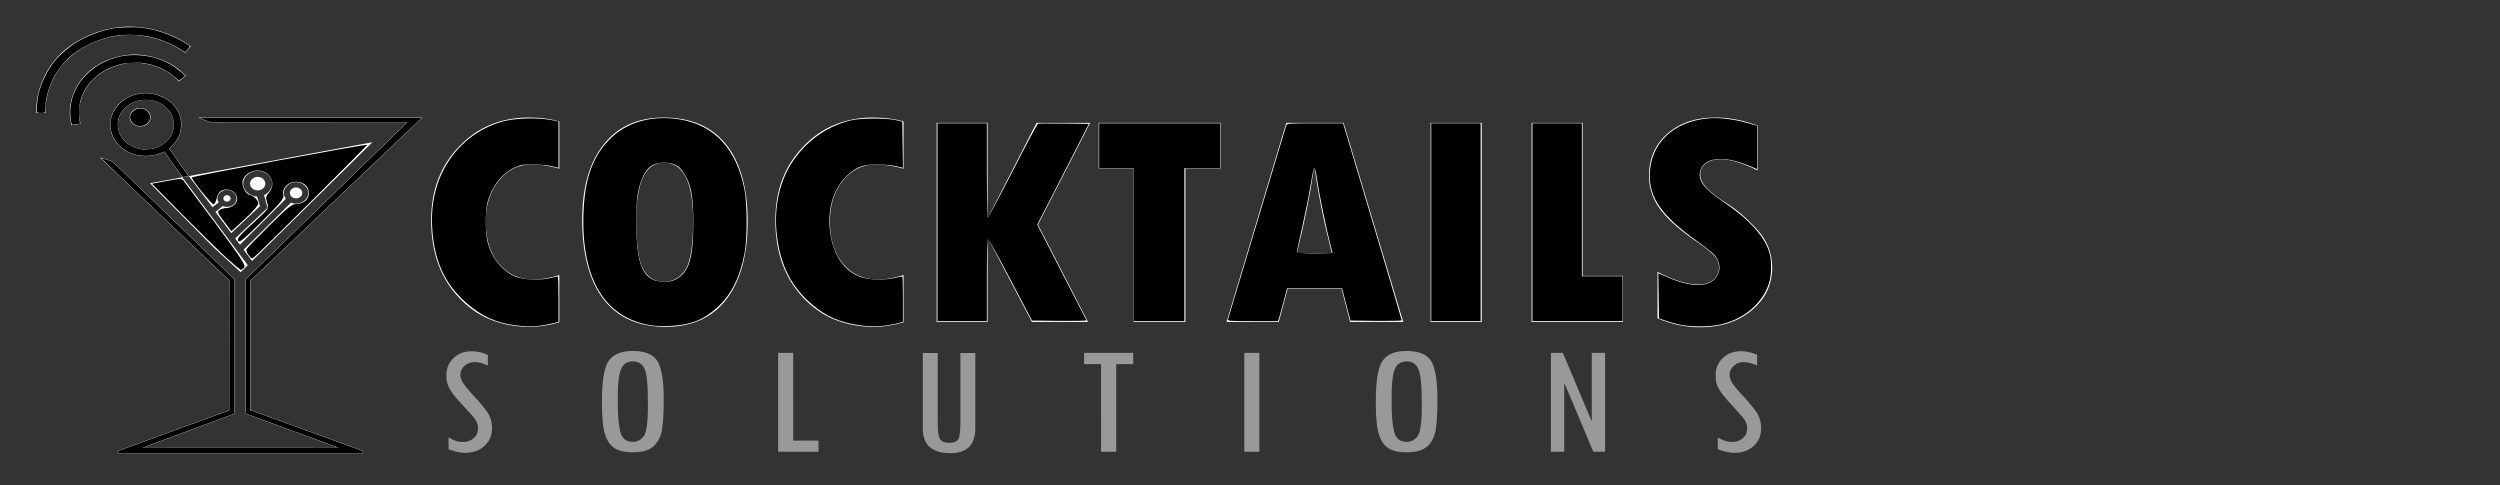 <?xml version="1.0" encoding="UTF-8" standalone="no"?>
<!-- Generator: Adobe Illustrator 27.7.0, SVG Export Plug-In . SVG Version: 6.00 Build 0)  -->

<svg
   version="1.1"
   id="Layer_1"
   x="0px"
   y="0px"
   viewBox="0 0 2809.6 545.3"
   style="enable-background:new 0 0 2809.6 545.3;"
   xml:space="preserve"
   sodipodi:docname="logoFull.svg"
   inkscape:version="1.4.2 (f4327f4, 2025-05-13)"
   xmlns:inkscape="http://www.inkscape.org/namespaces/inkscape"
   xmlns:sodipodi="http://sodipodi.sourceforge.net/DTD/sodipodi-0.dtd"
   xmlns="http://www.w3.org/2000/svg"
   xmlns:svg="http://www.w3.org/2000/svg"><rect x="0" y="0" width="2809.6" height="545.3" fill="#333333" stroke="none"/><defs
   id="defs11"><clipPath
     clipPathUnits="userSpaceOnUse"
     id="clipPath48"><path
       d="M 0,736.262 H 1286 V 0 H 0 Z"
       transform="translate(-702.744,-574.521)"
       id="path48" /></clipPath><clipPath
     clipPathUnits="userSpaceOnUse"
     id="clipPath72-1"><path
       d="M 0,736.262 H 1286 V 0 H 0 Z"
       transform="translate(-1025.854,-530.962)"
       id="path72-1" /></clipPath><clipPath
     clipPathUnits="userSpaceOnUse"
     id="clipPath70-1"><path
       d="M 0,736.262 H 1286 V 0 H 0 Z"
       transform="translate(-1012.292,-619.928)"
       id="path70-7" /></clipPath><clipPath
     clipPathUnits="userSpaceOnUse"
     id="clipPath48-5"><path
       d="M 0,736.262 H 1286 V 0 H 0 Z"
       transform="translate(-702.744,-574.521)"
       id="path48-5" /></clipPath></defs><sodipodi:namedview
   id="namedview11"
   pagecolor="#ffffff"
   bordercolor="#000000"
   borderopacity="0.25"
   inkscape:showpageshadow="2"
   inkscape:pageopacity="0.0"
   inkscape:pagecheckerboard="0"
   inkscape:deskcolor="#d1d1d1"
   inkscape:zoom="0.19209113"
   inkscape:cx="3584.2363"
   inkscape:cy="-7.8087938"
   inkscape:window-width="1920"
   inkscape:window-height="991"
   inkscape:window-x="-9"
   inkscape:window-y="2110"
   inkscape:window-maximized="1"
   inkscape:current-layer="Layer_1" />
<style
   type="text/css"
   id="style1">
	.st0{enable-background:new    ;}
</style>



<path
   id="path47-7"
   d="m 0,0 -2.014,-2.242 -7.641,7.924 -17.955,20.474 9.135,1.903 z m -4.827,21.3 c -0.001,-0.284 -0.104,-0.526 -0.31,-0.724 V 20.57 h -0.006 c -0.191,-0.199 -0.433,-0.299 -0.724,-0.298 -0.279,0 -0.518,0.1 -0.718,0.298 l -0.007,0.006 c -0.07,0.066 -0.286,0.272 -0.315,0.724 0.001,0.281 0.108,0.528 0.322,0.743 h 0.006 c 0.198,0.206 0.435,0.309 0.712,0.31 0.291,10e-4 0.533,-0.1 0.724,-0.303 v -0.007 c 0.208,-0.214 0.314,-0.462 0.316,-0.743 m 9.141,6.246 C 4.734,27.122 4.946,26.618 4.949,26.035 4.952,25.445 4.746,24.938 4.332,24.517 3.904,24.088 3.394,23.871 2.802,23.867 2.22,23.865 1.715,24.074 1.286,24.497 v 0.009 L 1.277,24.514 C 1.128,24.655 1.016,24.809 0.94,24.975 l -0.034,0.05 c -0.177,0.291 -0.265,0.619 -0.264,0.983 0,0.582 0.211,1.088 0.635,1.518 0.427,0.429 0.931,0.646 1.513,0.65 0.591,0.004 1.103,-0.206 1.533,-0.63 z M 16.055,25.47 h 0.011 c -0.664,0.682 -1.481,1.023 -2.449,1.023 -0.937,0.003 -1.739,-0.339 -2.406,-1.023 h 0.011 c -0.682,-0.679 -1.024,-1.485 -1.023,-2.416 0,-0.602 0.145,-1.15 0.435,-1.644 0.116,-0.243 -0.095,-0.022 0.116,-0.243 L -2.211,6.517 -3.554,8.555 5.598,18.302 4.596,22.359 c 1.595,0.921 2.317,2.33 2.294,3.656 0.003,1.105 -0.393,2.062 -1.186,2.873 H 5.692 c -0.809,0.813 -1.774,1.219 -2.895,1.219 -1.105,0.001 -2.063,-0.405 -2.873,-1.219 -0.814,-0.81 -1.22,-1.768 -1.22,-2.873 0.004,-0.72 0.181,-1.369 0.534,-1.949 l -0.044,0.066 c 0.165,-0.365 0.411,-0.703 0.741,-1.013 l -0.011,0.023 c 0.81,-0.814 1.768,-1.221 2.873,-1.22 0.041,0 -0.191,0.004 -0.152,0.004 l 0.788,-3.11 -8.091,-8.587 -4.476,6.768 2.066,1.903 c 0.394,-0.231 0.717,-0.287 1.201,-0.287 0.759,0.002 1.39,0.26 1.894,0.773 l 0.011,0.011 c 0.53,0.52 0.795,1.151 0.794,1.894 0.004,0.726 -0.261,1.363 -0.794,1.915 v -0.011 c -0.505,0.542 -1.14,0.814 -1.905,0.817 -0.733,0.002 -1.36,-0.267 -1.883,-0.806 h 0.011 c -0.554,-0.551 -0.829,-1.189 -0.827,-1.915 -10e-4,-0.45 0.123,-0.867 0.37,-1.252 0.02,-0.054 -0.031,0.055 0,0 l -1.77,-1.548 -6.688,9.942 L 35.212,39.229 1.208,1.339 -1.176,4.953 12.191,19.941 c 0.435,-0.203 0.911,-0.304 1.426,-0.305 0.965,0.004 1.777,0.338 2.438,1.002 v -0.011 c 0.683,0.665 1.023,1.475 1.023,2.427 0,0.931 -0.34,1.737 -1.023,2.416 m -1.183,-3.639 v -0.009 c -0.34,-0.336 -0.757,-0.503 -1.251,-0.5 -0.474,-10e-4 -0.879,0.166 -1.216,0.5 l -0.009,0.018 c -0.12,0.112 -0.21,0.231 -0.268,0.358 l -0.018,0.035 -0.008,0.028 c -0.143,0.238 -0.215,0.503 -0.215,0.795 0,0.475 0.173,0.886 0.518,1.233 h 0.009 c 0.335,0.345 0.737,0.517 1.207,0.519 0.491,0 0.905,-0.173 1.242,-0.519 h 0.009 c 0.345,-0.347 0.518,-0.758 0.518,-1.233 0,-0.48 -0.173,-0.889 -0.518,-1.225 m -50.781,15.896 c -1.95,1.95 -2.926,4.323 -2.927,7.118 10e-4,2.779 0.977,5.152 2.927,7.119 1.951,1.951 4.317,2.927 7.097,2.928 2.795,-0.001 5.168,-0.978 7.119,-2.928 1.95,-1.967 2.926,-4.34 2.928,-7.119 -0.002,-2.569 -0.84,-4.796 -2.514,-6.683 -0.13,-0.145 -0.268,-0.29 -0.414,-0.435 -0.057,-0.057 -0.111,-0.111 -0.163,-0.164 l 0.043,-0.054 -0.359,-0.272 5.867,-9.361 -0.349,0.557 -1.821,-0.374 -5.112,8.166 c -1.551,-0.948 -3.292,-1.422 -5.225,-1.426 -1.497,0.003 -2.872,0.289 -4.126,0.859 -1.068,0.484 -2.055,1.169 -2.96,2.058 z m 7.597,11.559 c 0.581,-0.565 0.871,-1.255 0.871,-2.068 0,-0.813 -0.29,-1.51 -0.871,-2.09 -0.565,-0.565 -1.262,-0.849 -2.089,-0.849 -0.813,0 -1.509,0.284 -2.09,0.849 -0.566,0.58 -0.849,1.277 -0.849,2.09 0,0.813 0.283,1.503 0.849,2.068 0.581,0.581 1.277,0.871 2.09,0.871 0.827,0 1.524,-0.29 2.089,-0.871 m -11.567,16.031 h 0.01 c 4.561,2.217 9.23,2.496 14.01,0.838 h 0.021 c 0.159,-0.058 0.319,-0.116 0.479,-0.175 l 0.011,-0.01 c 2.753,-1.031 5.068,-2.554 6.945,-4.572 l 0.892,-0.958 -1.916,-1.785 -0.892,0.958 c -1.608,1.727 -3.588,3.033 -5.944,3.919 l 0.012,-0.011 c -0.16,0.058 -0.32,0.116 -0.479,0.174 h 0.021 c -4.103,1.418 -8.112,1.175 -12.027,-0.729 h 0.01 c -2.063,-1.003 -3.779,-2.313 -5.148,-3.93 v -0.011 h -0.011 c -1.232,-1.45 -2.19,-3.148 -2.873,-5.093 l 0.01,0.01 c -0.873,-2.558 -1.113,-5.076 -0.718,-7.553 l 0.217,-1.285 -2.579,-0.424 -0.207,1.295 c -0.475,2.892 -0.207,5.831 0.806,8.816 h 0.011 v 0.011 c 0.794,2.258 1.908,4.228 3.341,5.911 l 0.011,0.011 c 1.59,1.89 3.585,3.421 5.987,4.593 m -3.766,5.704 c -4.993,-2.434 -8.647,-6.055 -10.961,-10.863 -0.43,-0.884 -0.811,-1.803 -1.143,-2.755 h 0.011 c -0.87,-2.549 -1.327,-5.062 -1.371,-7.542 l -0.023,-1.306 -2.612,0.043 0.022,1.306 c 0.042,2.745 0.543,5.528 1.502,8.349 h 0.011 c 0.364,1.05 0.781,2.062 1.251,3.037 2.562,5.35 6.615,9.377 12.159,12.082 h 0.01 c 5.851,2.84 11.815,3.479 17.895,1.915 h 0.011 c 0.74,-0.194 1.487,-0.42 2.242,-0.675 v -0.01 c 2.825,-0.977 5.328,-2.298 7.511,-3.962 l 1.034,-0.785 -1.578,-2.078 -1.046,0.794 c -1.967,1.499 -4.224,2.689 -6.769,3.571 V 72.13 c -0.697,0.239 -1.386,0.45 -2.069,0.632 h 0.011 c -5.473,1.398 -10.842,0.817 -16.109,-1.741 z m 5.388,-37.869 c 0.914,-1.015 34.546,-37.651 34.546,-37.651 v -42.893 l -25.983,-10.874 55.273,-0.01 -26.179,10.884 v 42.893 l 45.589,50.087 h -55.673 l -3.341,1.554 H 49.351 L 0.751,-4.996 v -41.221 l 31.827,-13.051 -0.141,-0.717 h -69.01 l -0.141,0.717 31.631,13.04 v 41.166 c 0,0 -35.757,38.438 -36.667,39.451 z m 15.04,17.288 c -1.533,1.532 -3.398,2.298 -5.595,2.297 -2.183,0 -4.041,-0.765 -5.573,-2.297 -1.532,-1.545 -2.298,-3.41 -2.297,-5.595 -10e-4,-2.192 0.761,-4.053 2.286,-5.583 l 0.011,-0.012 c 0.717,-0.702 1.497,-1.246 2.341,-1.632 0.981,-0.446 2.059,-0.667 3.232,-0.664 1.828,-0.005 3.44,0.529 4.833,1.6 l 0.305,0.239 0.174,0.174 c 0.087,0.088 0.181,0.181 0.283,0.283 0.115,0.117 0.224,0.232 0.326,0.349 1.315,1.48 1.972,3.229 1.971,5.246 0.001,2.185 -0.765,4.05 -2.297,5.595"
   style="fill:#ffffff;fill-opacity:1;fill-rule:evenodd;stroke:none"
   transform="matrix(3.979,0,0,-3.522,278.451,298.035)"
   clip-path="url(#clipPath48-5)" /><path
   id="path69-6"
   d="M 0,0 16.854,-63.509 H 1.844 L -0.57,-52.932 H -15.8 l -2.502,-10.577 H -33.049 L -16.195,0 Z m -8.382,-14.528 c -1.142,-8.777 -2.75,-17.775 -4.828,-26.992 h 9.875 c -2.165,9.451 -3.775,18.449 -4.828,26.992 z M 39.019,-63.509 H 24.578 V 0 h 14.441 z m -230.994,50.824 c -5.208,0 -7.812,-6.115 -7.812,-18.346 0,-7.841 0.659,-13.078 1.975,-15.712 1.317,-2.633 3.233,-3.95 5.75,-3.95 2.663,0 4.74,1.317 6.232,3.95 1.404,2.634 2.107,7.798 2.107,15.493 0,12.377 -2.751,18.565 -8.252,18.565 M -69.17,0 h 34.41 v -14.528 h -9.92 v -48.981 h -14.614 v 48.981 h -9.876 z m -17.556,0 h 15.142 l -14.747,-32.479 14.132,-31.03 h -15.844 l -12.246,26.378 h -0.263 v -26.378 h -14.395 V 0 h 14.395 v -29.889 h 0.263 z m -45.338,-13.255 c -3.746,0 -6.862,-1.711 -9.349,-5.135 -2.458,-3.453 -3.687,-7.813 -3.687,-13.08 0,-5.705 1.258,-10.225 3.775,-13.561 2.458,-3.306 5.764,-4.961 9.919,-4.961 2.048,0 4.418,0.484 7.11,1.45 V -63.64 c -3.043,-0.966 -5.765,-1.449 -8.164,-1.449 -8.368,0 -15.112,3.131 -20.232,9.392 -5.21,6.233 -7.813,14.455 -7.813,24.666 0,9.51 2.618,17.323 7.856,23.438 5.208,6.202 11.821,9.305 19.838,9.305 3.073,0 5.911,-0.41 8.515,-1.229 v -15.099 c -2.751,0.908 -5.339,1.361 -7.768,1.361 m -76.896,6.408 c 4.009,5.706 9.642,8.559 16.898,8.559 7.695,0 13.576,-2.853 17.644,-8.559 4.067,-5.764 6.1,-13.972 6.1,-24.623 0,-10.65 -2.004,-18.93 -6.012,-24.842 -4.009,-5.851 -9.715,-8.777 -17.117,-8.777 -7.696,0 -13.548,2.926 -17.557,8.777 -4.037,5.912 -6.057,14.412 -6.057,25.501 0,10.241 2.035,18.228 6.101,23.964 m -40.906,-0.746 c 5.21,6.202 11.822,9.305 19.839,9.305 3.073,0 5.911,-0.41 8.515,-1.229 v -15.099 c -2.721,0.908 -5.311,1.361 -7.769,1.361 -3.745,0 -6.847,-1.711 -9.304,-5.135 -2.488,-3.453 -3.731,-7.813 -3.731,-13.08 0,-5.705 1.258,-10.225 3.774,-13.561 2.459,-3.306 5.765,-4.961 9.919,-4.961 2.049,0 4.419,0.484 7.111,1.45 V -63.64 c -3.043,-0.966 -5.764,-1.449 -8.164,-1.449 -8.339,0 -15.084,3.131 -20.233,9.392 -5.208,6.233 -7.813,14.455 -7.813,24.666 0,9.51 2.619,17.323 7.856,23.438 M 78.914,-63.509 H 53.107 V 0 h 14.396 v -48.807 h 11.411 z m 25.94,65.221 c 4.066,0 8.09,-0.864 12.069,-2.59 v -14.264 c -4.301,2.371 -7.769,3.556 -10.402,3.556 -1.784,0 -3.189,-0.455 -4.212,-1.362 -1.054,-0.848 -1.581,-2.032 -1.581,-3.554 0,-2.664 2.414,-5.663 7.242,-8.998 2.838,-1.96 5.719,-4.726 8.646,-8.295 2.954,-3.54 4.433,-7.666 4.433,-12.378 0,-5.471 -1.931,-10.021 -5.794,-13.65 -3.833,-3.598 -8.705,-5.398 -14.614,-5.398 -4.01,0 -8.004,0.951 -11.983,2.853 v 14.834 c 4.565,-2.691 8.411,-4.037 11.543,-4.037 1.784,0 3.204,0.497 4.257,1.492 1.054,1.025 1.581,2.356 1.581,3.995 0,1.287 -0.411,2.472 -1.229,3.554 -0.85,1.112 -2.297,2.473 -4.345,4.082 -5.033,3.804 -8.647,7.329 -10.841,10.578 -2.253,3.306 -3.38,6.979 -3.38,11.016 0,5.472 1.726,9.934 5.18,13.387 3.48,3.452 7.958,5.179 13.43,5.179"
   style="fill:#ffffff;fill-opacity:1;fill-rule:evenodd;stroke:none"
   transform="matrix(3.979,0,0,-3.522,1510.002,138.109)"
   clip-path="url(#clipPath70-1)" /><path
   id="path71-1"
   d="m 0,0 c 0,-4.418 0.249,-7.65 0.746,-9.699 0.467,-2.077 1.652,-3.116 3.555,-3.116 1.141,0 2.136,0.57 2.984,1.712 0.82,1.169 1.23,4.374 1.23,9.611 V -0.35 C 8.515,5.648 8.148,9.349 7.417,10.753 6.744,12.158 5.705,12.86 4.301,12.86 2.633,12.86 1.492,12.026 0.878,10.359 0.292,8.633 0,5.78 0,1.8 Z m 11.235,12.86 c 1.141,-2.281 1.713,-6.35 1.713,-12.201 0,-5.237 -0.249,-8.866 -0.746,-10.885 -0.527,-2.019 -1.421,-3.525 -2.678,-4.521 -1.288,-0.936 -3.028,-1.403 -5.223,-1.403 -2.282,0 -4.024,0.438 -5.223,1.316 -1.2,0.878 -2.078,2.311 -2.633,4.3 -0.614,1.991 -0.922,5.457 -0.922,10.404 0,6.875 0.672,11.322 2.019,13.342 1.345,1.99 3.555,2.984 6.627,2.984 3.541,0 5.896,-1.113 7.066,-3.336 m 49.069,2.721 V -15.975 H 56.969 L 48.894,5.706 h -0.132 v -21.681 h -3.774 v 31.556 h 3.378 l 8.076,-21.637 h 0.088 v 21.637 z m -97.655,-31.556 h -4.258 v 31.556 h 4.258 z m -44.723,27.957 h -4.784 v 3.599 h 13.868 v -3.599 h -4.783 v -27.957 h -4.301 z m -46.129,3.555 V -6.758 c 0,-2.429 0.19,-4.096 0.57,-5.004 0.409,-0.906 1.318,-1.36 2.722,-1.36 1.376,0 2.253,0.468 2.633,1.405 0.322,0.994 0.484,2.72 0.484,5.178 v 22.076 h 4.213 V -8.514 c 0,-5.267 -2.356,-7.9 -7.066,-7.9 -5.18,0 -7.769,2.619 -7.769,7.856 V 15.537 Z M -218.572,1.8 V 0 c 0,-4.418 0.248,-7.65 0.746,-9.699 0.468,-2.077 1.653,-3.116 3.555,-3.116 1.17,0 2.165,0.57 2.984,1.712 0.82,1.169 1.229,4.374 1.229,9.611 v 1.142 c 0,5.998 -0.351,9.699 -1.052,11.103 -0.674,1.405 -1.727,2.107 -3.161,2.107 -1.639,0 -2.765,-0.834 -3.38,-2.501 -0.614,-1.726 -0.921,-4.579 -0.921,-8.559 m 49.551,13.781 V -12.42 h 7.154 v -3.555 h -11.411 V 15.581 Z M -223.049,-0.13 c 0,6.875 0.673,11.322 2.019,13.342 1.376,1.99 3.598,2.984 6.671,2.984 3.511,0 5.867,-1.113 7.067,-3.336 1.141,-2.281 1.711,-6.35 1.711,-12.201 0,-5.237 -0.249,-8.866 -0.746,-10.885 -0.556,-2.019 -1.463,-3.525 -2.721,-4.521 -1.287,-0.936 -3.029,-1.403 -5.223,-1.403 -2.253,0 -3.994,0.438 -5.223,1.316 -1.171,0.878 -2.048,2.311 -2.633,4.3 -0.615,1.991 -0.922,5.457 -0.922,10.404 m -36.736,16.238 c 1.493,0 2.999,-0.38 4.521,-1.141 v -3.424 c -1.376,0.732 -2.619,1.098 -3.731,1.098 -1.082,0 -2.019,-0.381 -2.809,-1.141 -0.82,-0.819 -1.229,-1.785 -1.229,-2.896 0,-0.82 0.249,-1.669 0.746,-2.546 0.469,-0.908 1.507,-2.342 3.117,-4.302 1.667,-1.99 2.941,-3.716 3.818,-5.178 0.848,-1.464 1.273,-3.146 1.273,-5.048 0,-2.312 -0.717,-4.198 -2.15,-5.662 -1.405,-1.463 -3.249,-2.195 -5.531,-2.195 -1.229,0 -2.765,0.382 -4.609,1.141 v 3.731 c 0.059,0 0.118,-0.015 0.176,-0.044 0.235,-0.175 0.746,-0.467 1.536,-0.877 0.791,-0.322 1.58,-0.483 2.37,-0.483 1.2,0 2.21,0.409 3.029,1.229 0.82,0.79 1.229,1.829 1.229,3.116 0,0.907 -0.205,1.741 -0.614,2.502 -0.411,0.76 -1.157,1.784 -2.239,3.072 l -2.853,3.512 c -1.112,1.403 -1.916,2.662 -2.414,3.773 -0.556,1.113 -0.834,2.444 -0.834,3.994 0,2.312 0.673,4.17 2.019,5.575 1.346,1.462 3.072,2.194 5.179,2.194 m 363.014,-1.141 v -3.424 c -1.405,0.732 -2.663,1.098 -3.775,1.098 -1.083,0 -2.004,-0.381 -2.765,-1.141 -0.818,-0.819 -1.228,-1.785 -1.228,-2.896 0,-0.82 0.234,-1.669 0.702,-2.546 0.468,-0.908 1.522,-2.342 3.16,-4.302 1.638,-1.99 2.897,-3.716 3.775,-5.178 0.848,-1.464 1.273,-3.146 1.273,-5.048 0,-2.312 -0.704,-4.198 -2.107,-5.662 -1.434,-1.463 -3.278,-2.195 -5.53,-2.195 -1.258,0 -2.796,0.382 -4.609,1.141 v 3.731 c 0.059,0 0.103,-0.015 0.131,-0.044 0.235,-0.175 0.762,-0.467 1.581,-0.877 0.761,-0.322 1.536,-0.483 2.326,-0.483 1.229,0 2.238,0.409 3.028,1.229 0.819,0.79 1.229,1.829 1.229,3.116 0,0.907 -0.206,1.741 -0.614,2.502 -0.41,0.76 -1.157,1.784 -2.239,3.072 l -2.808,3.512 c -1.113,1.403 -1.932,2.662 -2.459,3.773 -0.527,1.113 -0.789,2.444 -0.789,3.994 0,2.312 0.673,4.17 2.018,5.575 1.317,1.462 3.044,2.194 5.18,2.194 1.492,0 2.999,-0.38 4.52,-1.141"
   style="fill:#999999;fill-opacity:1;fill-rule:evenodd;stroke:none"
   transform="matrix(3.979,0,0,-3.522,1563.961,451.447)"
   clip-path="url(#clipPath72-1)" /><path
   style="fill:#000000;stroke-width:1.846"
   d="m 279.529,286.751 c -1.87,-2.527 -3.004,-5.509 -2.519,-6.626 0.485,-1.117 11.935,-12.973 25.445,-26.347 21.247,-21.033 25.39,-24.341 30.685,-24.502 8.413,-0.256 13.917,-5.098 13.917,-12.241 0,-7.649 -5.834,-12.757 -14.573,-12.757 -8.776,0 -15.702,7.116 -14.049,14.435 0.995,4.405 -1.58,7.625 -23.881,29.861 -19.366,19.309 -25.372,24.33 -26.665,22.289 -1.803,-2.849 0.038,-4.96 21.905,-25.093 12.409,-11.426 12.461,-11.515 10.421,-18.053 -1.752,-5.616 -1.491,-7.199 1.795,-10.897 9.403,-10.583 1.482,-25.575 -13.317,-25.204 -8.388,0.211 -16.193,6.739 -16.193,13.546 0,6.01 3.946,12.783 8.134,13.96 5.37,1.509 9.524,5.781 9.524,9.796 0,2.076 -6.243,9.228 -15.038,17.229 l -15.038,13.68 -8.221,-10.833 c -7.322,-9.649 -7.876,-11.065 -5.072,-12.956 1.732,-1.167 4.938,-2.148 7.126,-2.178 6.653,-0.092 12.699,-4.999 12.699,-10.306 0,-5.885 -5.412,-10.592 -12.177,-10.592 -6.006,0 -9.465,3.322 -11.177,10.736 -0.699,3.027 -2.132,5.721 -3.183,5.986 -1.822,0.459 -24.474,-27.494 -24.474,-30.202 0,-1.379 195.8,-37.855 197.011,-36.701 0.6,0.572 -115.406,115.922 -126.125,125.412 -3.439,3.045 -3.676,2.996 -6.961,-1.443 z"
   id="path73-4" /><path
   style="fill:#000000;stroke-width:1.846"
   d="m 254.602,289.818 c -8.176,-7.403 -30.379,-29.178 -49.34,-48.389 l -34.475,-34.928 16.602,-3.084 c 15.451,-2.87 16.766,-2.884 18.975,-0.199 1.305,1.587 17.711,23.578 36.457,48.87 28.454,38.389 33.68,46.415 31.642,48.588 -1.342,1.432 -3.016,2.604 -3.718,2.604 -0.703,0 -7.967,-6.057 -16.143,-13.461 z"
   id="path74-2" /><path
   style="fill:#000000;stroke-width:0.326"
   d="m 132.849,508.034 c -0.131,-0.625 -0.101,-1.183 0.072,-1.24 0.173,-0.057 28.405,-10.363 62.742,-22.902 l 62.43,-22.798 0.08,-72.755 0.083,-72.755 -38.72,-36.844 C 141.683,204.658 113.582,177.826 113.722,177.702 c 0.077,-0.07 2.901,0.741 6.273,1.802 l 6.129,1.929 27.818,26.855 c 15.3,14.77 46.203,44.586 68.673,66.257 l 40.855,39.402 v 75.446 75.446 l -51.755,19.172 -51.755,19.173 55.022,0.078 c 30.262,0.043 79.882,0.043 110.265,0 l 55.243,-0.078 -52.093,-19.171 -52.093,-19.171 v -75.45 -75.45 l 90.702,-88.219 90.702,-88.219 -110.731,-0.072 -110.732,-0.072 -6.23,-2.538 -6.23,-2.538 62.677,-0.078 c 34.472,-0.043 90.819,-0.043 125.215,0 l 62.537,0.078 -42.855,40.692 c -23.57,22.381 -67.004,63.623 -96.52,91.65 l -53.666,50.957 v 72.648 72.648 l 2.515,0.929 c 1.383,0.511 29.828,10.839 63.211,22.952 33.383,12.113 60.754,22.07 60.824,22.127 0.072,0.057 0.03,0.594 -0.101,1.193 l -0.23,1.089 H 270.246 133.105 Z"
   id="path86-3" /><path
   style="fill:#000000;stroke-width:0.326"
   d="m 194.872,184.639 -10.155,-14.385 -2.86,1.292 c -5.638,2.547 -11.021,3.632 -18.104,3.649 -9.709,0.024 -17.658,-2.485 -25.218,-7.961 -12.082,-8.75 -17.158,-23.172 -12.95,-36.792 2.987,-9.668 12.077,-18.89 22.43,-22.755 17.197,-6.421 36.881,-1.674 47.891,11.548 5.253,6.308 7.559,12.679 7.559,20.878 0,9.605 -3.15,16.709 -10.736,24.21 l -2.685,2.655 10.859,15.339 c 5.972,8.436 10.817,15.375 10.766,15.42 -0.051,0.045 -1.254,0.292 -2.674,0.55 -1.42,0.257 -2.894,0.528 -3.275,0.601 -0.587,0.113 -2.251,-2.073 -10.848,-14.251 z m -22.795,-17.493 c 5.498,-1.26 10.212,-3.714 14.258,-7.423 4.296,-3.939 6.557,-7.49 8.181,-12.853 1.026,-3.389 1.025,-9.916 0,-13.602 -1.41,-5.056 -4.107,-9.234 -8.437,-13.068 -7.367,-6.524 -17.429,-9.221 -28.202,-7.558 -12.488,1.928 -22.803,11.057 -24.98,22.106 -2.606,13.231 4.412,25.273 17.986,30.86 2.409,0.992 4.716,1.58 8.885,2.265 2.053,0.337 9.617,-0.109 12.313,-0.726 z"
   id="path87-2" /><path
   style="fill:#000000;stroke-width:0.653"
   d="m 79.736,135.826 c -4.691,-27.92 11.813,-55.362 40.647,-67.585 11.745,-4.979 21.502,-6.756 34.345,-6.255 17.879,0.697 34.107,6.744 47.089,17.547 3.387,2.818 6.158,5.331 6.158,5.584 0,0.253 -1.53,1.603 -3.401,2.999 l -3.401,2.538 -4.51,-3.915 c -9.523,-8.266 -21.576,-13.728 -34.75,-15.747 -6.781,-1.039 -20.204,-0.414 -26.774,1.248 -18.153,4.591 -33.059,15.731 -40.556,30.309 -4.06,7.894 -5.502,13.838 -5.539,22.828 -0.03,4.391 0.191,9.265 0.463,10.832 l 0.496,2.849 -3.9,0.431 c -2.145,0.237 -4.279,0.56 -4.742,0.717 -0.577,0.196 -1.089,-1.184 -1.625,-4.38 z"
   id="path88-2" /><path
   style="fill:#000000;stroke-width:0.653"
   d="m 41.774,126.442 c -1.018,-0.604 -0.072,-13.776 1.481,-20.561 2.84,-12.426 9.97,-27.055 18.087,-37.109 5.967,-7.39 16.93,-16.742 25.608,-21.844 11.684,-6.869 26.135,-12.362 39.173,-14.89 6.882,-1.334 25.061,-1.887 32.613,-0.992 17.148,2.033 35.209,8.346 49.203,17.198 2.46,1.556 4.781,3.015 5.16,3.243 0.616,0.371 -0.606,2.257 -4.044,6.241 -0.924,1.071 -1.169,0.999 -4.732,-1.383 -10.263,-6.859 -22.921,-12.087 -36.687,-15.152 -9.78,-2.177 -26.292,-2.731 -36.371,-1.219 -19.87,2.98 -41.723,13.226 -54.748,25.671 -6.09,5.818 -13.324,15.564 -16.858,22.712 -4.927,9.966 -8.451,22.842 -8.451,30.88 0,2.109 -0.194,4.698 -0.434,5.753 -0.424,1.878 -0.517,1.919 -4.336,1.91 -2.146,-0.006 -4.244,-0.212 -4.663,-0.461 z"
   id="path89-1" /><path
   style="fill:#000000;stroke-width:0.653"
   d="m 152.828,140.783 c -5.969,-2.348 -8.507,-9.353 -5.029,-13.877 3.031,-3.943 7.538,-5.732 12.227,-4.854 3.338,0.625 5.739,2.37 7.581,5.51 4.721,8.048 -5.252,16.969 -14.78,13.221 z"
   id="path90-6" /><path
   style="fill:#000000;stroke-width:1.305"
   d="m 579.097,365.572 c -21.717,-2.743 -38.315,-10.397 -55.486,-25.584 -22.532,-19.929 -34.143,-43.966 -37.431,-77.486 -2.647,-26.987 1.84,-52.124 13.023,-72.955 14.297,-26.631 38.063,-45.607 66.687,-53.243 13.266,-3.539 37.348,-4.264 52.389,-1.576 l 9.364,1.673 v 26.086 26.086 l -7.283,-1.813 c -4.006,-0.997 -13.214,-1.883 -20.463,-1.969 -11.826,-0.141 -13.992,0.196 -21.091,3.282 -14.293,6.214 -26.117,21.163 -30.877,39.04 -2.671,10.033 -2.728,33.457 -0.107,44.407 4.222,17.638 16.054,32.754 30.571,39.056 9.036,3.923 28.531,4.849 39.99,1.9 4.184,-1.077 7.978,-1.957 8.433,-1.957 0.455,0 0.827,11.534 0.827,25.631 v 25.631 l -5.896,1.41 c -16.4,3.923 -26.138,4.466 -42.651,2.38 z"
   id="path91-8" /><path
   style="fill:#000000;stroke-width:1.305"
   d="m 733.082,365.779 c -53.018,-7.625 -80.029,-51.999 -77.322,-127.026 1.438,-39.846 11.584,-66.205 32.927,-85.537 18.562,-16.813 45.77,-23.741 74.916,-19.075 39.181,6.272 64.152,33.209 73.042,78.793 3.233,16.577 3.255,55.353 0.042,71.985 -5.33,27.587 -15.26,46.982 -31.39,61.313 -15.366,13.652 -29.491,19.03 -52.791,20.101 -6.486,0.298 -15.226,0.048 -19.423,-0.556 z m 26.65,-51.89 c 14.656,-7.854 19.444,-23.489 19.465,-63.549 0,-26.882 -1.974,-39.73 -7.925,-51.238 -6.402,-12.379 -12.507,-16.315 -25.289,-16.302 -12.701,0.013 -20.002,5.824 -25.299,20.137 -4.424,11.952 -5.617,21.892 -5.618,46.789 0,49.731 8.014,66.927 31.195,66.923 6.173,-9.2e-4 9.654,-0.715 13.47,-2.76 z"
   id="path92-5" /><path
   style="fill:#000000;stroke-width:1.305"
   d="m 963.88,365.2 c -21.09,-3.389 -35.179,-9.647 -50.568,-22.463 -23.536,-19.6 -36.139,-44.129 -40.217,-78.274 -3.918,-32.806 3.598,-64.238 20.928,-87.525 15.727,-21.132 37.885,-35.932 62.421,-41.691 10.992,-2.58 40.134,-2.676 50.638,-0.167 l 6.937,1.657 0.374,25.924 0.373,25.924 -7.31,-1.81 c -4.021,-0.995 -13.241,-1.884 -20.49,-1.976 -16.448,-0.207 -24.341,2.549 -34.484,12.043 -15.815,14.803 -22.871,37.7 -19.607,63.623 3.308,26.273 16.017,44.768 35.11,51.091 9.66,3.199 25.611,3.541 37.486,0.803 4.394,-1.013 8.272,-1.842 8.616,-1.842 0.344,0 0.626,11.518 0.626,25.597 v 25.597 l -5.202,1.363 c -15.165,3.972 -29.874,4.657 -45.629,2.126 z"
   id="path93-7" /><path
   style="fill:#000000;stroke-width:1.305"
   d="M 1053.557,249.726 V 138.579 h 27.747 27.747 v 52.81 c 0,29.976 0.533,52.81 1.233,52.81 0.678,0 13.286,-23.547 28.017,-52.326 14.731,-28.779 27.46,-52.556 28.286,-52.836 0.826,-0.281 14.018,-0.36 29.316,-0.177 l 27.814,0.333 -29.017,56.661 -29.018,56.661 27.344,53.257 c 15.04,29.291 27.626,53.682 27.971,54.202 0.344,0.52 -13.281,0.796 -30.279,0.614 l -30.905,-0.331 -23.801,-45.384 c -13.09,-24.961 -24.511,-45.594 -25.381,-45.851 -1.163,-0.343 -1.58,11.709 -1.58,45.691 v 46.158 h -27.747 -27.747 z"
   id="path94-6" /><path
   style="fill:#000000;stroke-width:1.305"
   d="m 1274.144,274.903 v -85.97 h -19.423 -19.423 v -25.177 -25.177 h 67.98 67.98 v 25.177 25.177 h -20.117 -20.116 v 85.97 85.97 h -28.44 -28.441 z"
   id="path95-1" /><path
   style="fill:#000000;stroke-width:1.305"
   d="m 1380.149,358.723 c 0.415,-1.182 15.15,-50.231 32.745,-108.997 17.594,-58.766 32.322,-107.815 32.728,-108.997 0.675,-1.965 3.445,-2.149 32.241,-2.149 h 31.502 l 32.971,110.226 c 18.134,60.624 32.946,110.651 32.916,111.172 -0.03,0.52 -12.97,0.797 -28.755,0.614 l -28.7,-0.332 -1.009,-3.684 c -0.555,-2.026 -2.684,-10.178 -4.731,-18.115 l -3.723,-14.431 h -30.944 -30.944 l -3.68,14.008 c -2.024,7.705 -4.3,15.994 -5.057,18.422 l -1.377,4.414 h -28.468 c -26.476,0 -28.416,-0.151 -27.714,-2.149 z m 117.356,-74.562 c 0,-0.312 -1.225,-5.218 -2.723,-10.903 -3.647,-13.846 -11.974,-54.15 -13.87,-67.132 -1.973,-13.508 -2.833,-17.194 -4.013,-17.194 -0.529,0 -2.415,8.952 -4.192,19.894 -1.777,10.942 -5.977,31.99 -9.333,46.773 -3.356,14.783 -6.102,27.384 -6.102,28.003 0,0.629 8.861,1.125 20.116,1.125 11.064,0 20.116,-0.255 20.116,-0.567 z"
   id="path96-8" /><path
   style="fill:#000000;stroke-width:1.305"
   d="M 1608.492,249.726 V 138.579 h 27.747 27.747 v 111.147 111.147 h -27.747 -27.747 z"
   id="path97-9" /><path
   style="fill:#000000;stroke-width:1.305"
   d="M 1722.254,249.726 V 138.579 h 27.747 27.747 v 85.97 85.97 h 22.891 22.891 v 25.177 25.177 h -50.638 -50.638 z"
   id="path98-2" /><path
   style="fill:#000000;stroke-width:1.305"
   d="m 1889.111,365.09 c -4.753,-0.922 -12.245,-2.942 -16.648,-4.488 l -8.006,-2.811 -0.374,-25.34 -0.374,-25.34 10.779,4.675 c 30.488,13.224 52.068,10.874 57.272,-6.236 1.836,-6.034 -0.14,-13.379 -5.171,-19.218 -1.939,-2.25 -10.924,-9.376 -19.967,-15.835 -38.196,-27.282 -52.608,-47.341 -52.549,-73.145 0.081,-35.594 26.041,-60.881 66.04,-64.328 11.875,-1.023 28.23,0.906 43.192,5.095 l 11.446,3.205 v 24.338 24.338 l -10.534,-4.308 c -27.535,-11.262 -48.845,-8.896 -53.353,5.923 -3.236,10.639 3.8,20.332 25.268,34.806 30.011,20.234 47.389,39.5 52.592,58.305 2.534,9.158 2.201,24.829 -0.719,33.779 -7.646,23.443 -29.855,41.558 -57.251,46.697 -11.584,2.173 -30.116,2.122 -41.642,-0.115 z"
   id="path99-7" /></svg>
